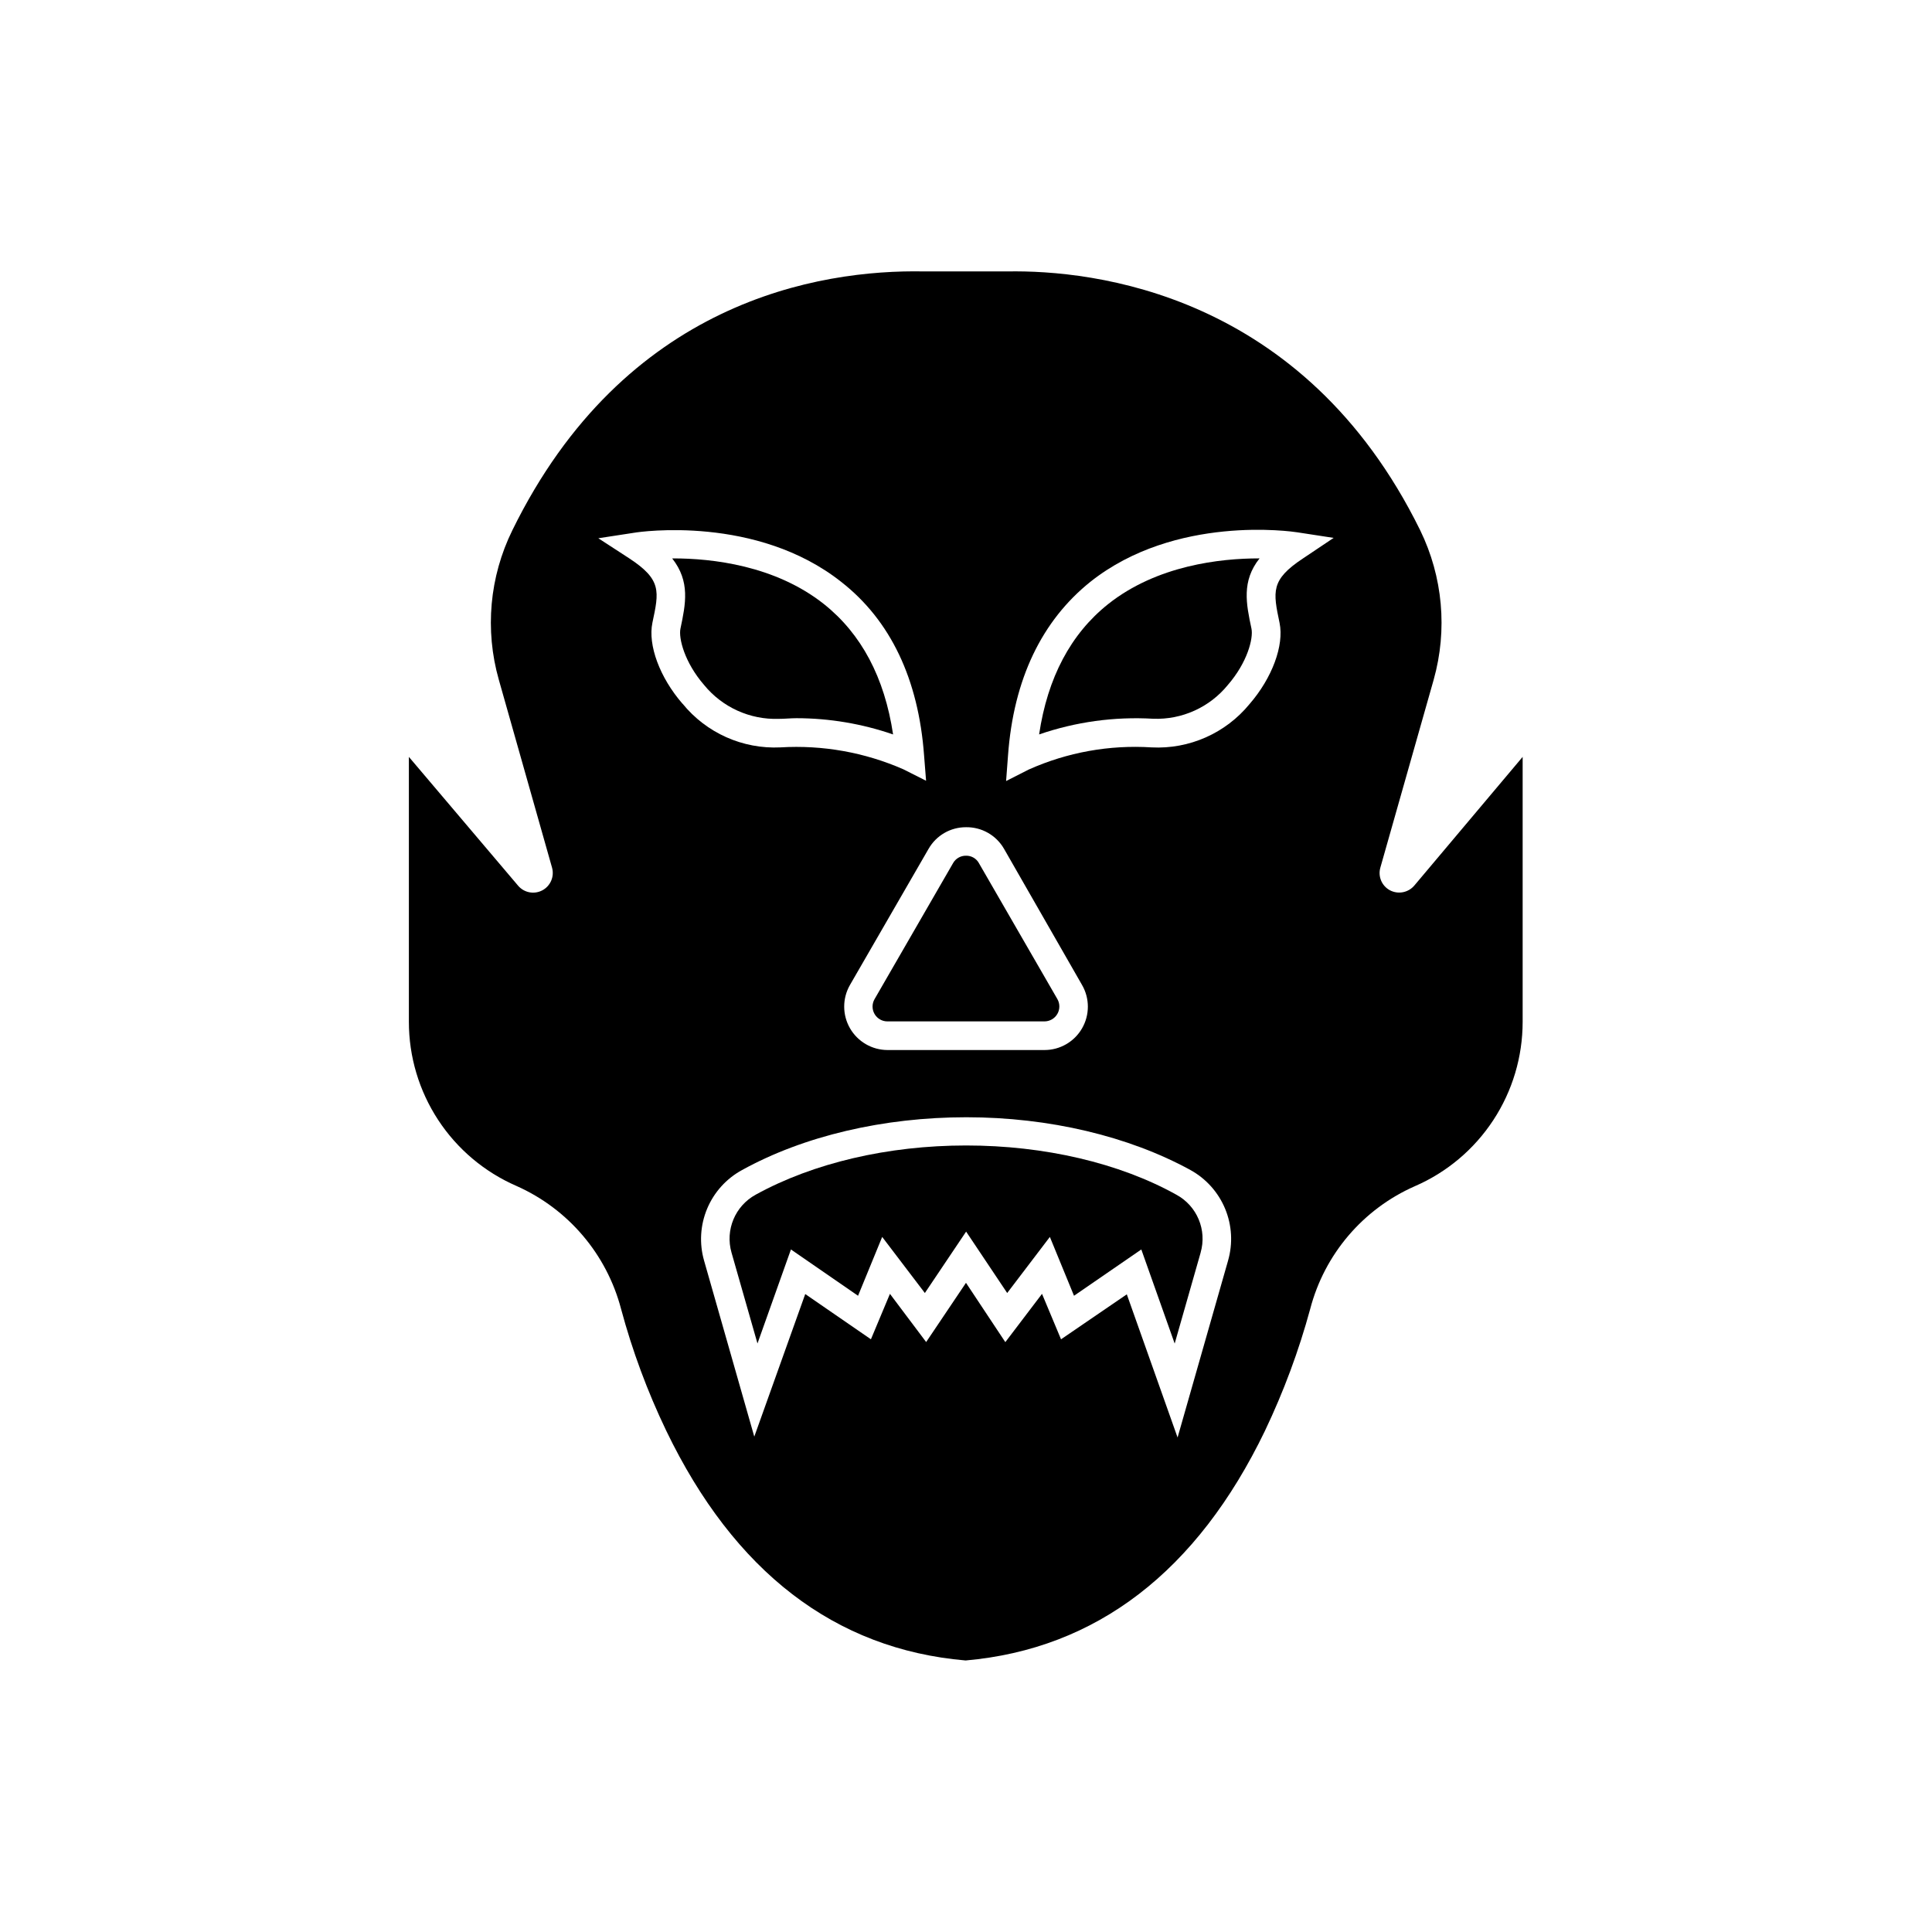 <?xml version="1.0" encoding="UTF-8"?>
<!-- Uploaded to: ICON Repo, www.iconrepo.com, Generator: ICON Repo Mixer Tools -->
<svg fill="#000000" width="800px" height="800px" version="1.1" viewBox="144 144 512 512" xmlns="http://www.w3.org/2000/svg">
 <g>
  <path d="m518.8 378.69c-1.602 1.879-4.293 2.391-6.473 1.234-2.144-1.16-3.191-3.652-2.519-5.996l14.133-49.801c3.707-13.191 2.434-27.285-3.578-39.602-30.961-62.977-86.832-68.996-109.38-68.594h-22.066c-27.961-0.555-79.398 7.934-109.15 68.617v0.004c-6.043 12.297-7.32 26.395-3.578 39.574l14.105 49.801c0.668 2.367-0.41 4.879-2.582 6.027-2.176 1.148-4.856 0.621-6.434-1.266l-28.922-34.109v70.207c-0.004 9.242 2.695 18.281 7.762 26.012 5.066 7.731 12.281 13.809 20.754 17.492 13.703 6.086 23.898 18.07 27.711 32.57 2.984 11.102 6.992 21.906 11.965 32.27 18.012 37.383 44.688 57.938 79.352 60.91 34.637-3.047 61.34-23.555 79.352-60.91h-0.004c4.945-10.367 8.953-21.16 11.969-32.242 3.785-14.504 13.992-26.48 27.707-32.523 8.5-3.68 15.734-9.77 20.812-17.512 5.082-7.742 7.785-16.805 7.781-26.066v-70.207zm-118.8-15.469c4.148-0.066 8.004 2.125 10.074 5.719l20.684 36.098c2.051 3.555 2.051 7.934-0.004 11.488-2.051 3.555-5.844 5.746-9.949 5.742h-41.613c-4.098-0.012-7.879-2.207-9.93-5.754-2.047-3.547-2.055-7.918-0.02-11.477l20.832-36.074v0.004c2.027-3.566 5.82-5.762 9.926-5.746zm-75.145-32.746c-5.996-6.902-9.195-15.516-7.961-21.438 1.762-8.312 2.519-11.41-6.195-17.105l-8.137-5.289 9.672-1.484c1.309-0.227 32.27-4.734 54.766 13.098 12.973 10.176 20.402 25.668 21.891 45.973l0.527 6.676-5.996-3.023c-10.25-4.5-21.422-6.492-32.594-5.82-10 0.488-19.637-3.816-25.949-11.586zm144.59 147.62-13.375 46.855-13.453-37.938-17.434 11.914-5.039-12.043-9.723 12.797-10.426-15.719-10.555 15.695-9.598-12.773-5.039 12.043-17.406-11.992-13.504 37.785-13.301-46.625c-1.309-4.555-1.02-9.418 0.812-13.789 1.832-4.371 5.102-7.984 9.266-10.242 16.348-9.02 37.457-13.98 59.426-13.98 21.965 0 43.051 5.039 59.375 13.98h-0.004c4.144 2.277 7.387 5.898 9.203 10.266 1.812 4.367 2.086 9.223 0.773 13.766zm19.824-186.08c-8.566 5.668-7.91 8.766-6.172 17.055 1.234 5.969-1.965 14.586-7.934 21.488v-0.004c-6.336 7.75-15.977 12.027-25.973 11.512-11.172-0.715-22.352 1.301-32.57 5.871l-5.996 3.047 0.504-6.699c1.461-20.355 9.02-35.848 21.863-46.125 22.496-17.836 53.453-13.301 54.766-13.098l9.672 1.484z"/>
  <path d="m477.59 291.98c-10.078 0-26.953 1.812-39.926 12.117-9.898 7.883-16.047 19.473-18.289 34.535 9.707-3.344 19.977-4.754 30.227-4.156 7.629 0.289 14.953-3.023 19.777-8.941 5.215-6.019 6.801-12.367 6.273-14.938-1.41-6.602-2.644-12.594 2.141-18.617z"/>
  <path d="m455.75 460.61c-15.113-8.414-35.016-13.047-55.723-13.047-20.707 0-40.508 4.637-55.773 13.047h0.004c-5.461 2.988-8.117 9.363-6.398 15.344l6.879 24.082 8.867-24.914 17.785 12.27 6.398-15.594 11.309 14.863 10.934-16.273 10.883 16.273 11.309-14.863 6.398 15.594 17.836-12.27 8.844 24.938 6.879-24.105h-0.008c1.727-5.988-0.945-12.371-6.422-15.344z"/>
  <path d="m379.19 414.68h41.613c1.402-0.008 2.695-0.754 3.398-1.965 0.707-1.215 0.715-2.707 0.027-3.93l-20.809-36.047h0.004c-0.688-1.242-2.008-2-3.426-1.965-1.418-0.02-2.731 0.734-3.426 1.965l-20.809 36.047c-0.703 1.215-0.703 2.715 0 3.93 0.699 1.215 1.996 1.965 3.398 1.965z"/>
  <path d="m355.06 334.33c8.719 0.008 17.375 1.465 25.617 4.305-2.266-15.113-8.414-26.652-18.312-34.535-13-10.305-29.773-12.117-39.953-12.117h-0.277c4.812 6.121 3.578 12.043 2.191 18.617-0.527 2.519 1.059 8.918 6.273 14.938 4.828 5.902 12.129 9.215 19.75 8.969 1.613 0 3.176-0.176 4.711-0.176z"/>
 </g>
</svg>